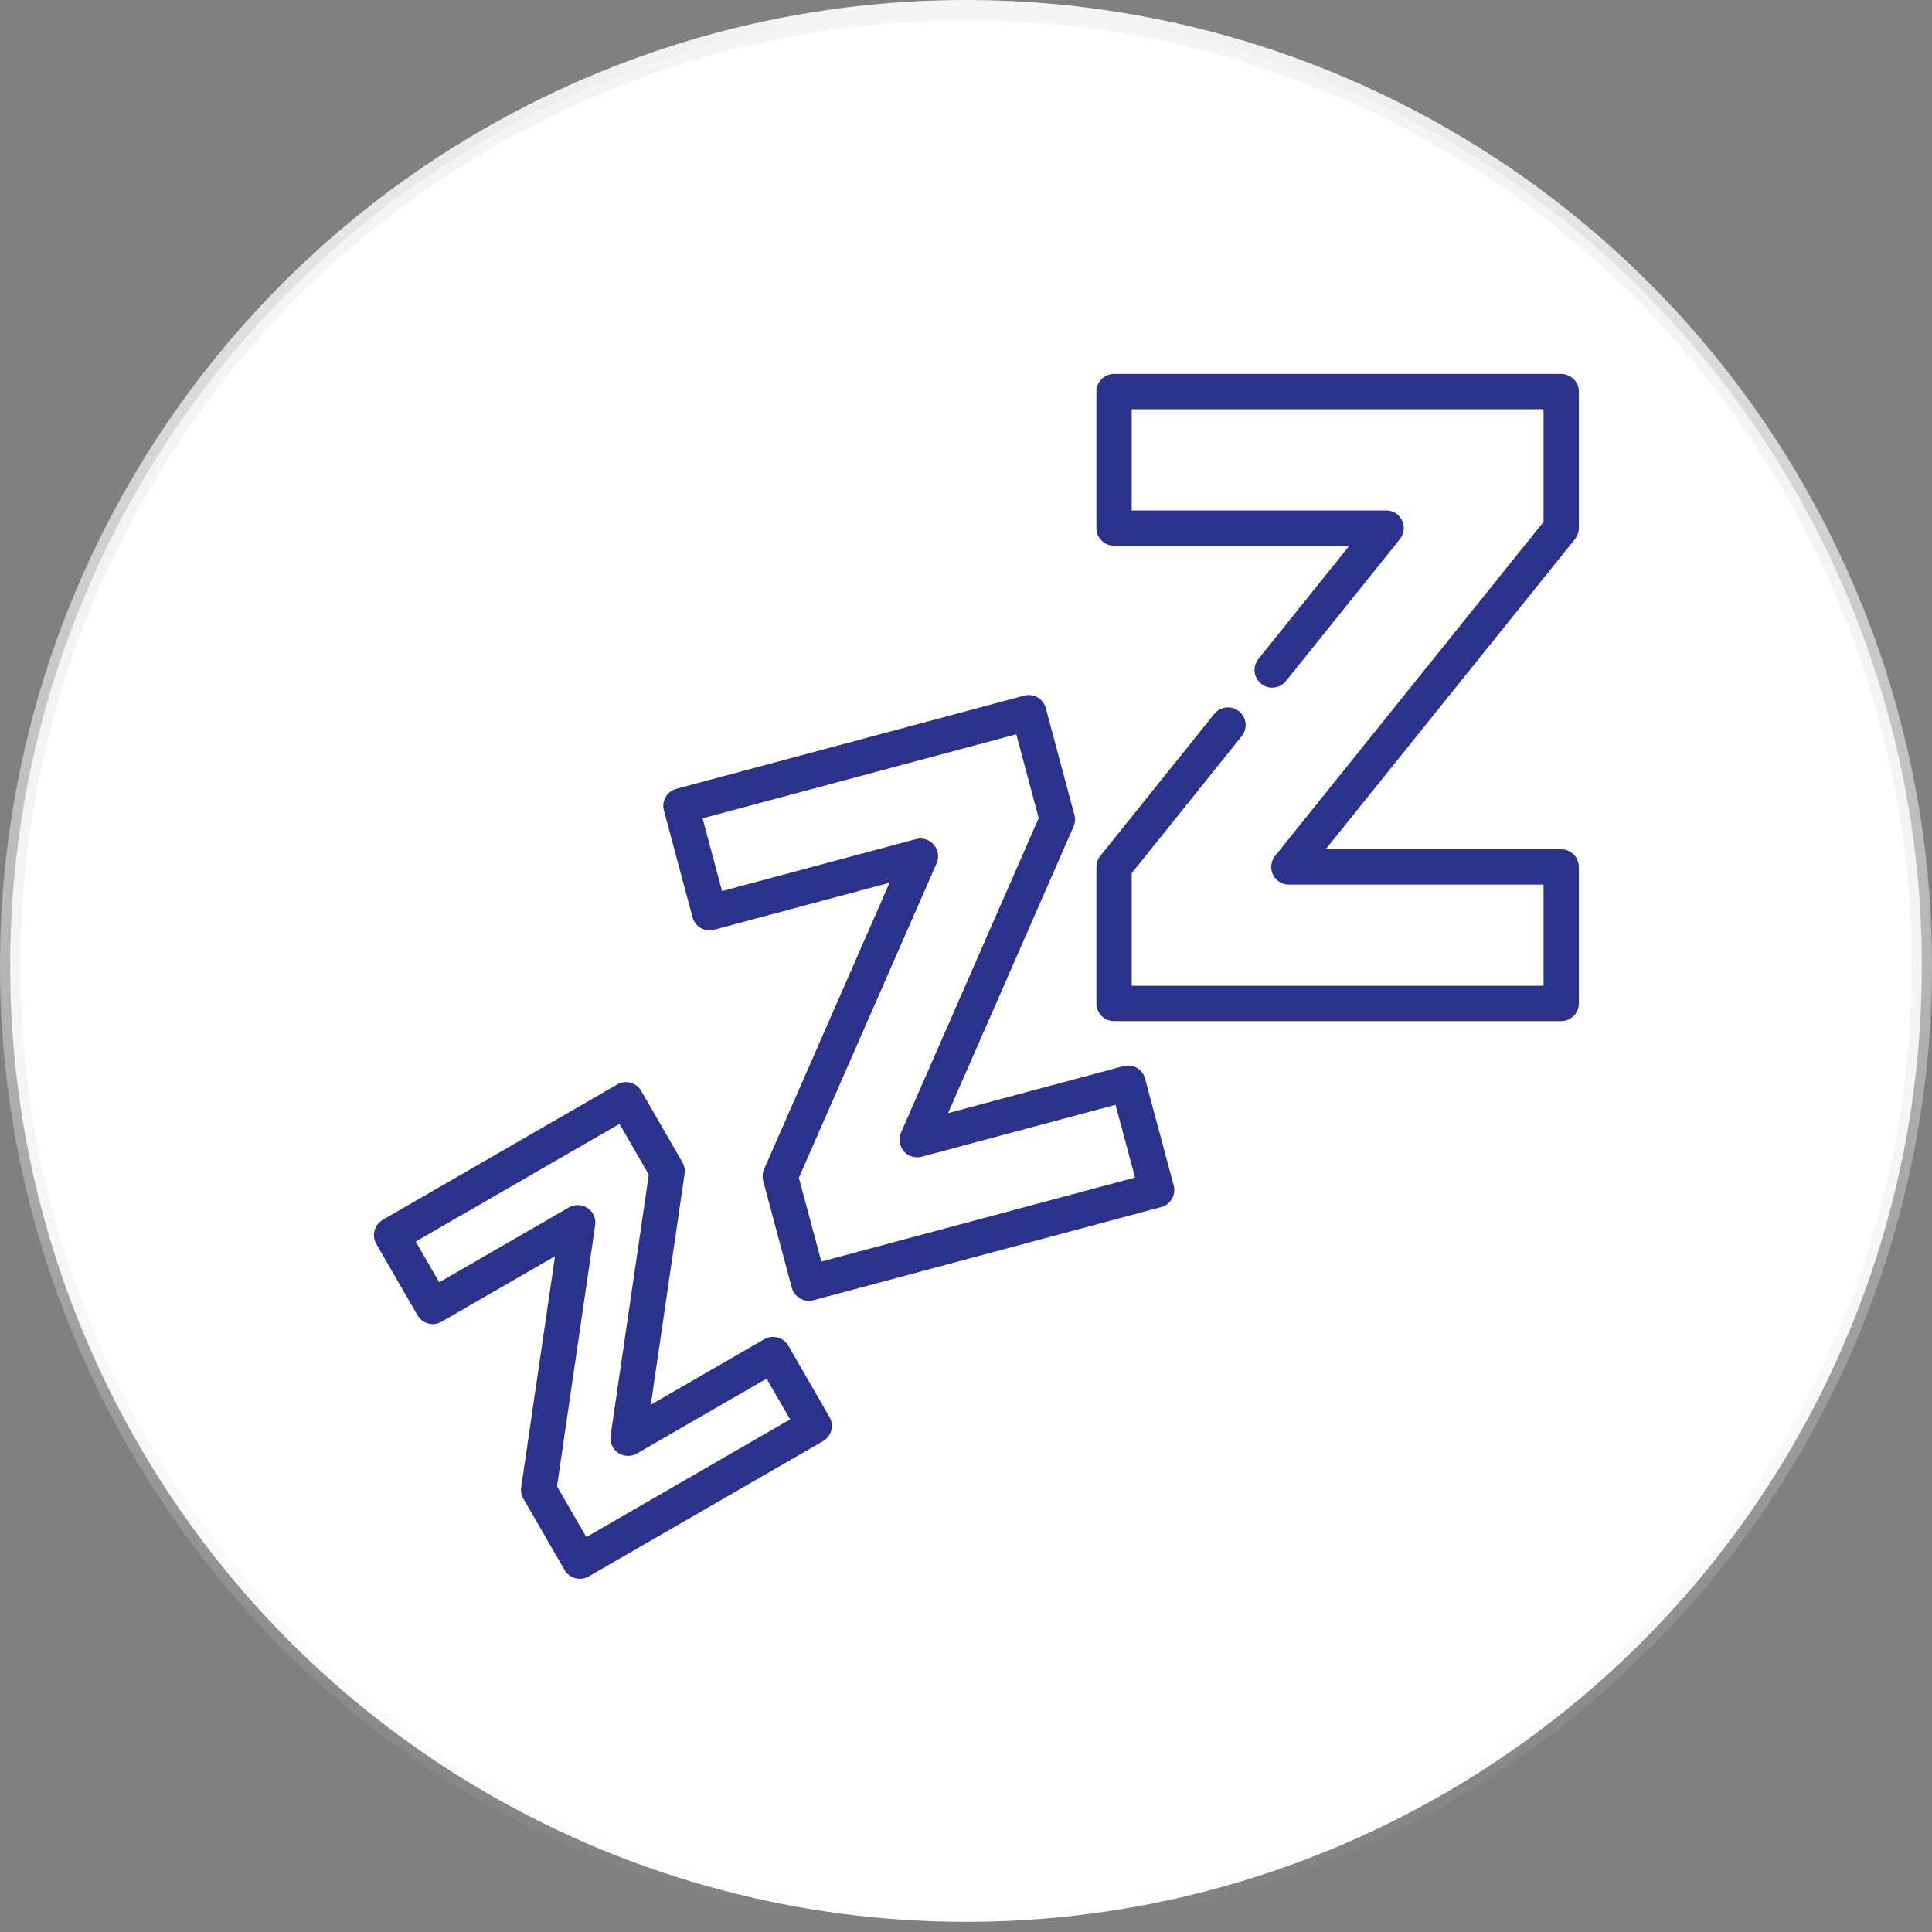 <svg viewBox="0 0 190 190" fill="none" xmlns="http://www.w3.org/2000/svg">
<rect x="0" y="0" width="190" height="190" fill="#808080" stroke="none"/>
<circle cx="95" cy="95" r="94" fill="white" stroke="url(#paint0_linear)" stroke-width="2"/>
<g clip-path="url(#clip0)">
<path d="M81.577 139.357L77.527 132.342C77.048 131.512 75.986 131.228 75.156 131.707L64.002 138.147L67.327 115.423C67.383 115.037 67.308 114.642 67.112 114.304L63.062 107.289C62.583 106.458 61.521 106.174 60.691 106.654L37.642 119.961C37.243 120.191 36.953 120.57 36.833 121.015C36.714 121.46 36.776 121.933 37.007 122.332L41.057 129.347C41.287 129.746 41.666 130.037 42.111 130.156C42.555 130.275 43.029 130.213 43.428 129.982L54.582 123.542C53.532 130.714 51.257 146.266 51.257 146.266C51.2 146.653 51.276 147.047 51.471 147.385L55.521 154.4C55.843 154.957 56.426 155.269 57.026 155.269C57.321 155.269 57.619 155.194 57.892 155.036L80.942 141.728C81.34 141.498 81.631 141.119 81.75 140.674C81.87 140.23 81.807 139.756 81.577 139.357ZM57.66 151.162L54.779 146.172C58.554 120.372 58.554 120.373 58.554 120.247C58.554 119.627 58.223 119.054 57.686 118.744C57.149 118.434 56.487 118.434 55.95 118.744L43.195 126.108L40.881 122.1L60.924 110.528L63.805 115.517L60.048 141.191C59.952 141.85 60.24 142.505 60.791 142.879C61.342 143.252 62.057 143.278 62.634 142.946L75.389 135.581L77.703 139.59L57.66 151.162Z" fill="#2B328C"/>
<path d="M115.426 116.581L112.61 106.075C112.491 105.631 112.2 105.252 111.802 105.021C111.403 104.791 110.929 104.729 110.485 104.848L93.236 109.47L105.575 81.289C105.733 80.928 105.764 80.524 105.662 80.144L102.847 69.637C102.728 69.192 102.437 68.813 102.038 68.583C101.639 68.353 101.166 68.291 100.721 68.41L66.518 77.574C66.073 77.694 65.694 77.984 65.464 78.383C65.234 78.782 65.172 79.255 65.291 79.7L68.106 90.207C68.354 91.133 69.306 91.682 70.232 91.434L87.481 86.812L75.141 114.993C74.983 115.354 74.953 115.757 75.055 116.138L77.87 126.645C78.078 127.42 78.779 127.932 79.545 127.932C79.694 127.932 79.845 127.912 79.996 127.872L114.198 118.707C115.124 118.459 115.674 117.507 115.426 116.581ZM80.773 124.07L78.565 115.828L92.109 84.898C92.376 84.286 92.27 83.576 91.835 83.07C91.4 82.564 90.713 82.352 90.069 82.525L71.01 87.632L69.093 80.478L99.943 72.212L102.151 80.454L88.608 111.384C88.34 111.995 88.446 112.706 88.881 113.212C89.316 113.718 90.003 113.93 90.647 113.757L109.706 108.65L111.623 115.804L80.773 124.07Z" fill="#2B328C"/>
<path d="M153.533 83.524H130.372L154.886 53.021C155.134 52.712 155.269 52.329 155.269 51.933V38.51C155.269 37.552 154.492 36.774 153.533 36.774H109.56C108.602 36.774 107.825 37.552 107.825 38.51V51.933C107.825 52.892 108.602 53.669 109.56 53.669H132.699L123.759 64.803C123.159 65.55 123.279 66.643 124.026 67.243C124.774 67.844 125.866 67.724 126.466 66.976L137.672 53.02C138.09 52.499 138.172 51.785 137.884 51.183C137.595 50.581 136.986 50.198 136.319 50.198H111.296V40.246H151.797V51.322L125.398 84.173C124.979 84.693 124.897 85.408 125.185 86.01C125.474 86.613 126.083 86.996 126.751 86.996H151.797V96.948H111.296V85.871L122.12 72.39C122.72 71.643 122.6 70.55 121.853 69.95C121.105 69.35 120.013 69.469 119.413 70.217L108.207 84.173C107.96 84.481 107.825 84.865 107.825 85.26V98.683C107.825 99.642 108.602 100.419 109.561 100.419H153.533C154.492 100.419 155.269 99.642 155.269 98.683V85.26C155.269 84.302 154.492 83.524 153.533 83.524Z" fill="#2B328C"/>
</g>
<defs>
<linearGradient id="paint0_linear" x1="95" y1="0" x2="95" y2="190" gradientUnits="userSpaceOnUse">
<stop stop-color="#F5F5F5"/>
<stop offset="1" stop-color="#DFDFDF" stop-opacity="0"/>
</linearGradient>
<clipPath id="clip0">
<rect width="118.495" height="118.495" fill="white" transform="translate(36.774 36.774)"/>
</clipPath>
</defs>
</svg>
